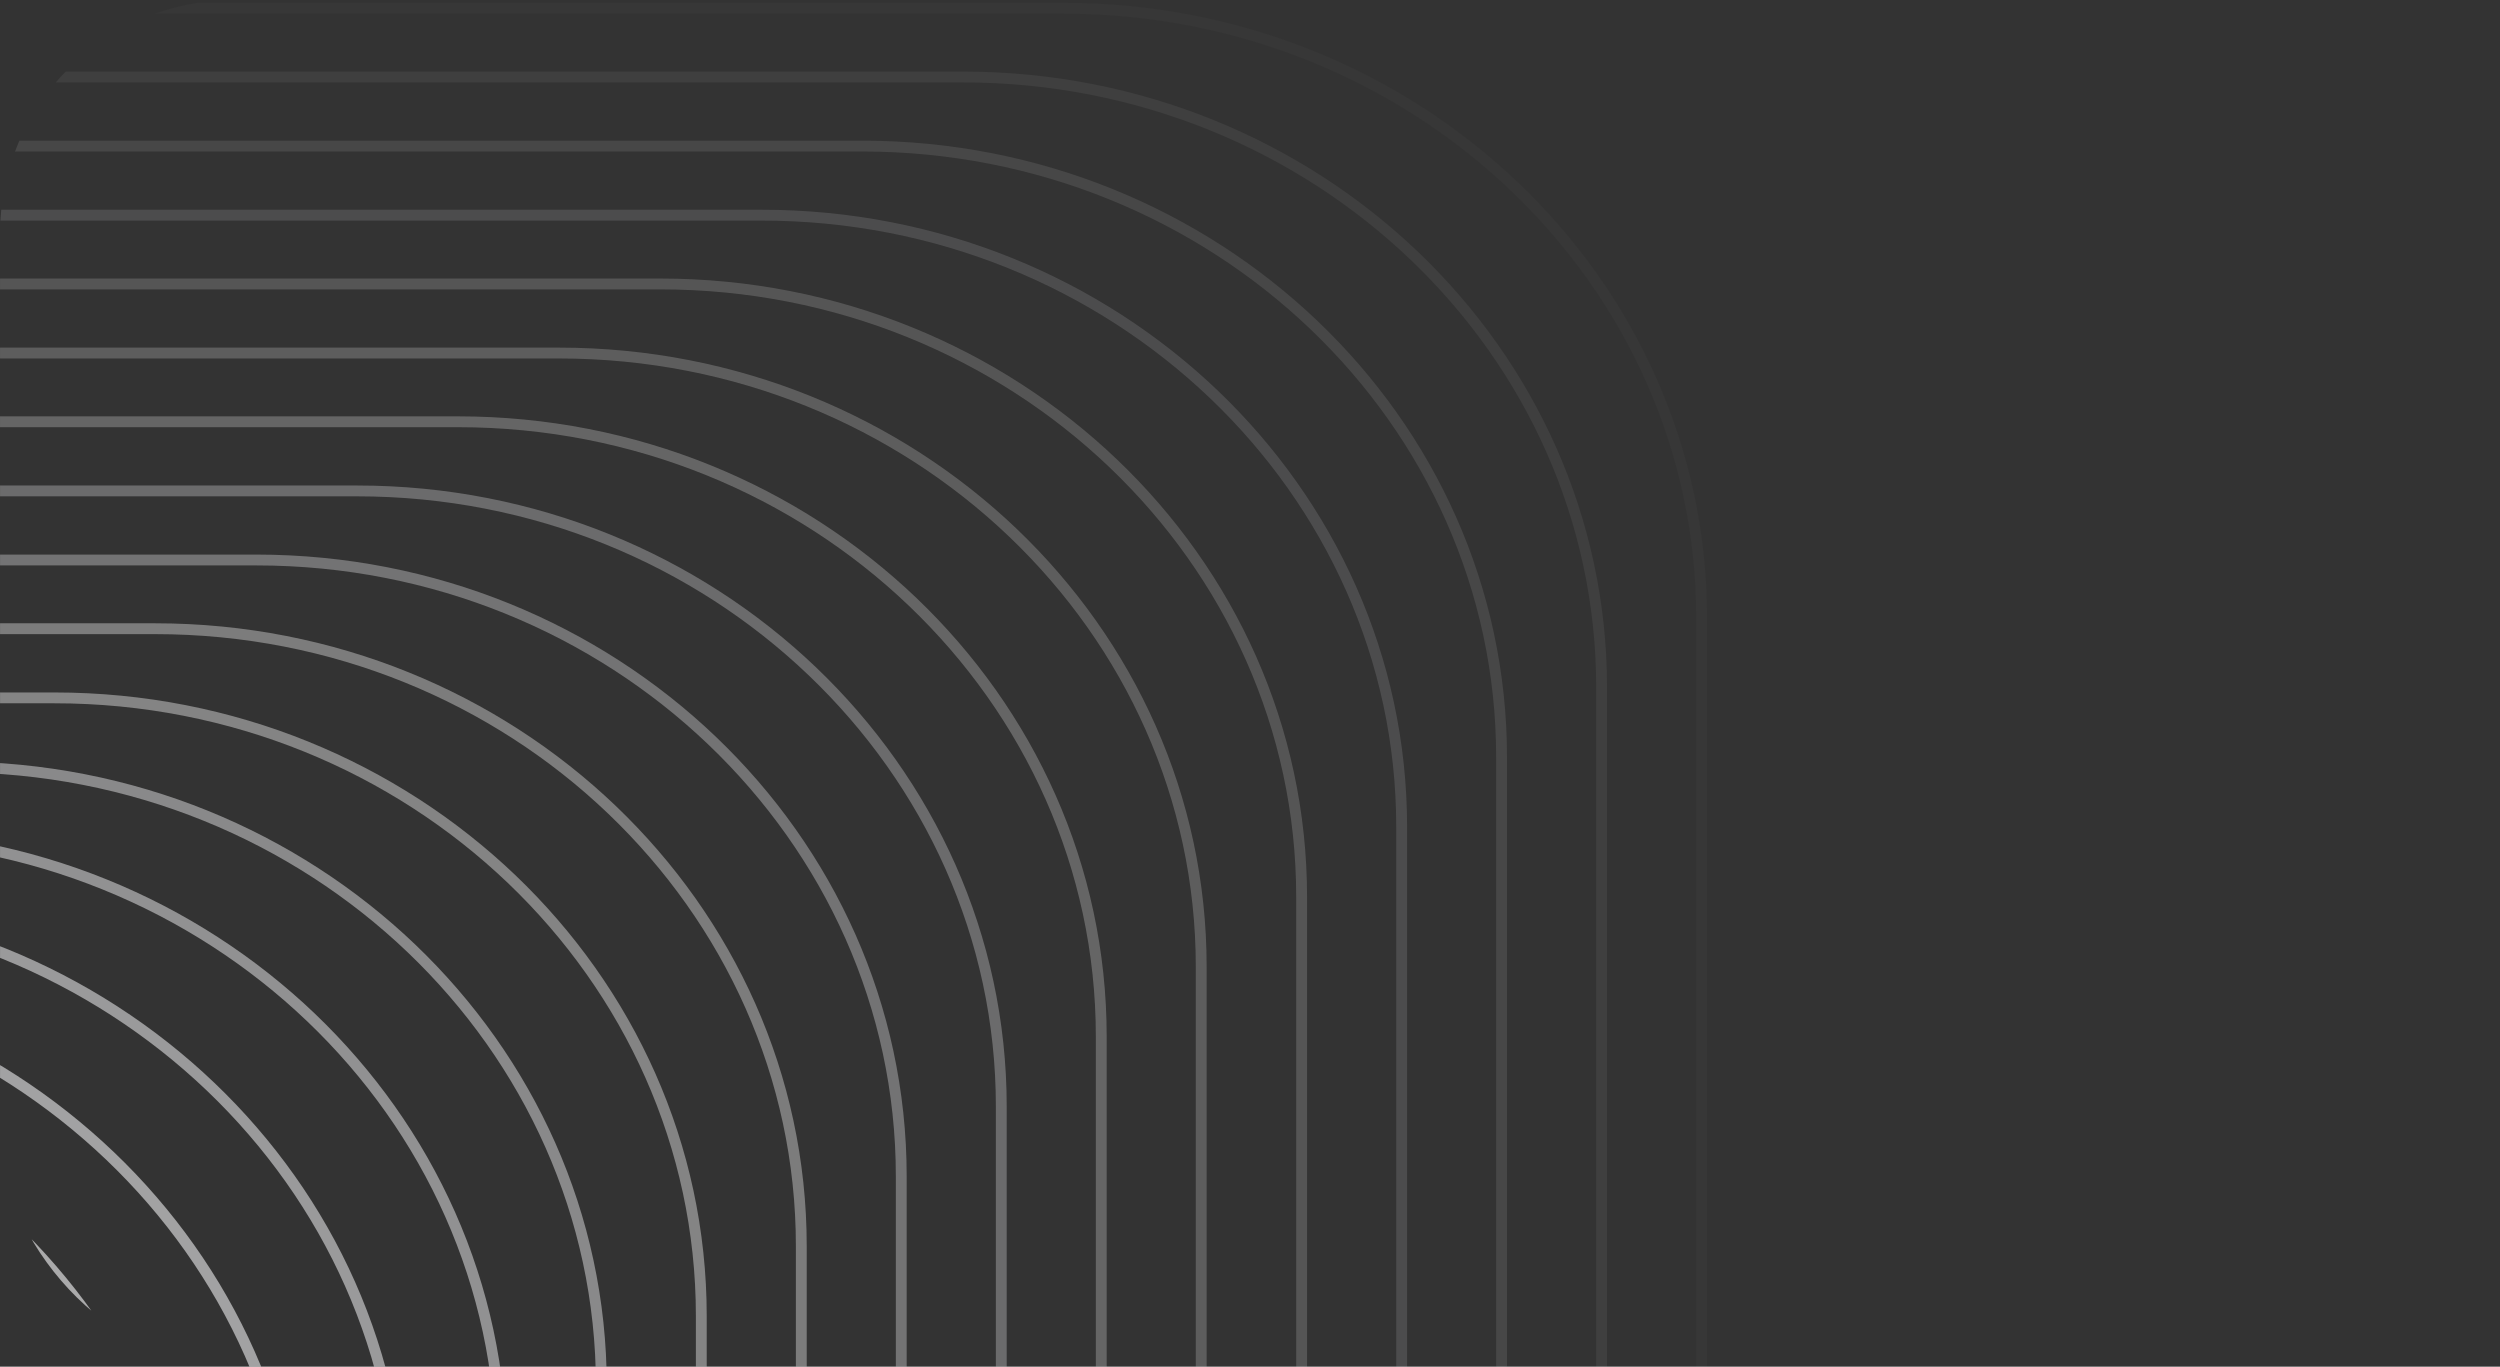 <svg xmlns="http://www.w3.org/2000/svg" width="300" height="164" viewBox="0 0 300 164" fill="none"><rect x="0" y="0" width="300" height="164" fill="#333333" stroke="none"/><g clip-path="url(#clip0_1516_69)"><path opacity="0.02" d="M204.193 74.094V512.742H663.222C705.43 512.742 739.719 545.508 739.719 585.842V878.244C739.719 918.579 705.43 951.345 663.222 951.345H204.193V1389.99C204.193 1430.33 169.904 1463.09 127.696 1463.09H-178.34C-220.548 1463.09 -254.837 1430.33 -254.837 1389.99V951.345H-713.866C-756.075 951.345 -790.363 918.579 -790.363 878.244V585.842C-790.363 545.508 -756.075 512.742 -713.866 512.742H-254.837V74.094C-254.837 33.76 -220.548 0.993 -178.34 0.993H127.648C169.904 0.993 204.193 33.76 204.193 74.094Z" stroke="#FCFCFE" stroke-width="1.301" stroke-miterlimit="10"></path><path opacity="0.06" d="M192.192 82.476V521.759H651.885C694.141 521.759 728.477 554.57 728.477 594.95V887.805C728.477 928.185 694.141 960.996 651.885 960.996H192.192V1400.32C192.192 1440.7 157.856 1473.56 115.6 1473.56H-190.91C-233.166 1473.56 -267.501 1440.75 -267.501 1400.32V961.041H-727.195C-769.451 961.041 -803.834 928.23 -803.834 887.85V594.995C-803.834 554.616 -769.498 521.804 -727.195 521.804H-267.501V82.476C-267.501 42.097 -233.166 9.24 -190.91 9.24H115.553C157.856 9.24 192.192 42.097 192.192 82.476Z" stroke="#FCFCFE" stroke-width="1.301" stroke-miterlimit="10"></path><path opacity="0.1" d="M180.188 90.857V530.774H640.545C682.848 530.774 717.279 563.631 717.279 604.101V897.41C717.279 937.835 682.896 970.737 640.545 970.737H180.188V1410.65C180.188 1451.08 145.804 1483.98 103.454 1483.98H-203.483C-245.786 1483.98 -280.217 1451.12 -280.217 1410.65V970.737H-740.574C-782.878 970.737 -817.309 937.88 -817.309 897.41V604.101C-817.309 563.676 -782.925 530.774 -740.574 530.774H-280.217V90.857C-280.217 50.432 -245.834 17.53 -203.483 17.53H103.454C145.757 17.53 180.188 50.387 180.188 90.857Z" stroke="#FCFCFE" stroke-width="1.301" stroke-miterlimit="10"></path><path opacity="0.13" d="M168.199 99.238V539.835H629.268C671.666 539.835 706.097 572.737 706.097 613.253V906.969C706.097 947.484 671.666 980.386 629.268 980.386H168.199V1420.98C168.199 1461.5 133.768 1494.4 91.37 1494.4H-216.041C-258.439 1494.4 -292.87 1461.5 -292.87 1420.98V980.386H-753.939C-796.337 980.386 -830.768 947.484 -830.768 906.969V613.253C-830.768 572.737 -796.289 539.835 -753.939 539.835H-292.87V99.238C-292.87 58.722 -258.439 25.82 -216.041 25.82H91.322C133.721 25.775 168.199 58.722 168.199 99.238Z" stroke="#FCFCFE" stroke-width="1.301" stroke-miterlimit="10"></path><path opacity="0.17" d="M156.195 107.629V548.86H617.927C660.373 548.86 694.899 581.852 694.899 622.413V916.583C694.899 957.144 660.373 990.136 617.927 990.136H156.195V1431.37C156.195 1471.93 121.669 1504.92 79.224 1504.92H-228.614C-271.06 1504.92 -305.585 1471.93 -305.585 1431.37V990.136H-767.318C-809.763 990.136 -844.289 957.144 -844.289 916.583V622.413C-844.289 581.852 -809.763 548.86 -767.318 548.86H-305.585V107.629C-305.585 67.068 -271.06 34.075 -228.614 34.075H79.224C121.669 34.075 156.195 67.068 156.195 107.629Z" stroke="#FCFCFE" stroke-width="1.301" stroke-miterlimit="10"></path><path opacity="0.21" d="M144.146 116.009V557.92H606.591C649.084 557.92 683.657 590.958 683.657 631.564V926.142C683.657 966.793 649.084 999.786 606.591 999.786H144.146V1441.7C144.146 1482.3 109.573 1515.34 67.08 1515.34H-241.184C-283.725 1515.34 -318.25 1482.3 -318.25 1441.7V999.786H-780.647C-823.14 999.786 -857.713 966.748 -857.713 926.142V631.564C-857.713 590.913 -823.14 557.92 -780.647 557.92H-318.25V116.009C-318.25 75.403 -283.677 42.365 -241.184 42.365H67.08C109.621 42.365 144.146 75.357 144.146 116.009Z" stroke="#FCFCFE" stroke-width="1.301" stroke-miterlimit="10"></path><path opacity="0.25" d="M132.151 124.392V566.937H595.26C637.847 566.937 672.468 600.021 672.468 640.718V935.748C672.468 976.445 637.847 1009.53 595.26 1009.53H132.151V1452.07C132.151 1492.77 97.531 1525.85 54.943 1525.85H-253.796C-296.383 1525.85 -331.004 1492.77 -331.004 1452.07V1009.53H-794.112C-836.7 1009.53 -871.32 976.445 -871.32 935.748V640.718C-871.32 600.021 -836.7 566.937 -794.112 566.937H-331.004V124.392C-331.004 83.695 -296.383 50.612 -253.796 50.612H54.943C97.579 50.612 132.151 83.695 132.151 124.392Z" stroke="#FCFCFE" stroke-width="1.301" stroke-miterlimit="10"></path><path opacity="0.28" d="M120.154 132.781V575.961H583.926C626.561 575.961 661.229 609.09 661.229 649.832V945.316C661.229 986.058 626.561 1019.19 583.926 1019.19H120.154V1462.37C120.154 1503.11 85.486 1536.24 42.85 1536.24H-266.315C-308.95 1536.24 -343.618 1503.11 -343.618 1462.37V1019.19H-807.39C-850.025 1019.19 -884.693 986.058 -884.693 945.316V649.832C-884.693 609.09 -850.025 575.961 -807.39 575.961H-343.618V132.781C-343.618 92.039 -308.95 58.91 -266.315 58.91H42.85C85.486 58.91 120.154 92.039 120.154 132.781Z" stroke="#FCFCFE" stroke-width="1.301" stroke-miterlimit="10"></path><path opacity="0.32" d="M108.151 141.161V585.021H572.635C615.317 585.021 650.033 618.195 650.033 658.983V954.874C650.033 995.662 615.317 1028.84 572.635 1028.84H108.151V1472.7C108.151 1513.53 73.436 1546.66 30.753 1546.66H-278.887C-321.569 1546.66 -356.285 1513.48 -356.285 1472.7V1028.84H-820.768C-863.451 1028.84 -898.166 995.662 -898.166 954.874V658.983C-898.166 618.195 -863.451 585.021 -820.768 585.021H-356.285V141.161C-356.285 100.374 -321.569 67.2 -278.887 67.2H30.753C73.436 67.2 108.151 100.374 108.151 141.161Z" stroke="#FCFCFE" stroke-width="1.301" stroke-miterlimit="10"></path><path opacity="0.36" d="M96.156 149.544V594.038H561.303C604.081 594.038 638.844 627.257 638.844 668.136V964.48C638.844 1005.36 604.081 1038.58 561.303 1038.58H96.156V1483.07C96.156 1523.95 61.393 1557.17 18.616 1557.17H-291.499C-334.276 1557.17 -369.039 1523.95 -369.039 1483.07V1038.58H-834.186C-876.964 1038.58 -911.727 1005.36 -911.727 964.48V668.136C-911.727 627.257 -876.964 594.038 -834.186 594.038H-369.039V149.544C-369.039 108.666 -334.276 75.446 -291.499 75.446H18.616C61.393 75.446 96.156 108.666 96.156 149.544Z" stroke="#FCFCFE" stroke-width="1.301" stroke-miterlimit="10"></path><path opacity="0.4" d="M84.156 157.933V603.062H549.968C592.793 603.062 627.603 636.327 627.603 677.25V974.003C627.603 1014.93 592.793 1048.19 549.968 1048.19H84.156V1493.32C84.156 1534.24 49.346 1567.51 6.521 1567.51H-304.02C-346.845 1567.51 -381.655 1534.24 -381.655 1493.32V1048.19H-847.466C-890.291 1048.19 -925.102 1014.93 -925.102 974.003V677.25C-925.102 636.327 -890.291 603.062 -847.466 603.062H-381.655V157.933C-381.655 117.01 -346.845 83.745 -304.02 83.745H6.521C49.346 83.745 84.156 117.01 84.156 157.933Z" stroke="#FCFCFE" stroke-width="1.301" stroke-miterlimit="10"></path><path opacity="0.43" d="M72.162 166.314V612.123H538.638C581.51 612.123 616.368 645.433 616.368 686.401V983.607C616.368 1024.58 581.51 1057.89 538.638 1057.89H72.162V1503.69C72.162 1544.66 37.305 1578.02 -5.615 1578.02H-316.63C-359.503 1578.02 -394.408 1544.71 -394.408 1503.69V1057.89H-860.883C-903.755 1057.89 -938.66 1024.58 -938.66 983.607V686.401C-938.66 645.433 -903.803 612.123 -860.883 612.123H-394.36V166.314C-394.36 125.345 -359.503 92.035 -316.583 92.035H-5.568C37.305 92.035 72.162 125.345 72.162 166.314Z" stroke="#FCFCFE" stroke-width="1.301" stroke-miterlimit="10"></path><path opacity="0.47" d="M60.158 174.696V621.139H527.344C570.312 621.139 605.217 654.494 605.217 695.554V993.168C605.217 1034.23 570.312 1067.58 527.344 1067.58H60.158V1514.07C60.158 1555.13 25.253 1588.49 -17.715 1588.49H-329.157C-372.124 1588.49 -407.029 1555.13 -407.029 1514.07V1067.63H-874.216C-917.183 1067.63 -952.088 1034.27 -952.088 993.213V695.599C-952.088 654.54 -917.183 621.185 -874.216 621.185H-407.029V174.696C-407.029 133.637 -372.124 100.281 -329.157 100.281H-17.715C25.205 100.281 60.158 133.637 60.158 174.696Z" stroke="#FCFCFE" stroke-width="1.301" stroke-miterlimit="10"></path><path opacity="0.51" d="M48.157 183.085V630.208H516.054C559.069 630.208 594.022 663.609 594.022 704.714V1002.78C594.022 1043.89 559.069 1077.29 516.054 1077.29H48.157V1524.41C48.157 1565.51 13.204 1598.91 -29.811 1598.91H-341.727C-384.742 1598.91 -419.694 1565.51 -419.694 1524.41V1077.29H-887.545C-930.559 1077.29 -965.512 1043.89 -965.512 1002.78V704.714C-965.512 663.609 -930.559 630.208 -887.545 630.208H-419.694V183.085C-419.694 141.981 -384.742 108.58 -341.727 108.58H-29.811C13.157 108.58 48.157 141.981 48.157 183.085Z" stroke="#FCFCFE" stroke-width="1.301" stroke-miterlimit="10"></path><path opacity="0.55" d="M36.117 191.468V639.225H504.679C547.741 639.225 582.788 672.671 582.788 713.866V1012.39C582.788 1053.54 547.788 1087.03 504.679 1087.03H36.117V1534.79C36.117 1575.94 1.117 1609.43 -41.993 1609.43H-354.383C-397.445 1609.43 -432.493 1575.98 -432.493 1534.79V1087.03H-901.055C-944.117 1087.03 -979.164 1053.58 -979.164 1012.39V713.866C-979.164 672.716 -944.164 639.225 -901.055 639.225H-432.493V191.468C-432.493 150.318 -397.493 116.826 -354.383 116.826H-41.993C1.117 116.872 36.117 150.318 36.117 191.468Z" stroke="#FCFCFE" stroke-width="1.301" stroke-miterlimit="10"></path><path opacity="0.59" d="M24.117 199.849V648.241H493.343C536.5 648.241 571.547 681.732 571.547 722.973V1021.9C571.547 1063.14 536.5 1096.63 493.343 1096.63H24.117V1545.02C24.117 1586.26 -10.93 1619.76 -54.087 1619.76H-366.905C-410.062 1619.76 -445.109 1586.26 -445.109 1545.02V1096.68H-914.335C-957.492 1096.68 -992.539 1063.19 -992.539 1021.95V723.018C-992.539 681.777 -957.492 648.286 -914.335 648.286H-445.109V199.849C-445.109 158.608 -410.062 125.117 -366.905 125.117H-54.087C-10.93 125.117 24.117 158.653 24.117 199.849Z" stroke="#FCFCFE" stroke-width="1.301" stroke-miterlimit="10"></path><path opacity="0.62" d="M12.114 208.238V657.309H482.052C525.256 657.309 560.351 690.846 560.351 732.132V1031.51C560.351 1072.8 525.256 1106.34 482.052 1106.34H12.114V1555.41C12.114 1596.69 -22.98 1630.23 -66.185 1630.23H-379.476C-422.681 1630.23 -457.775 1596.69 -457.775 1555.41V1106.34H-927.713C-970.917 1106.34 -1006.01 1072.8 -1006.01 1031.51V732.132C-1006.01 690.846 -970.87 657.309 -927.713 657.309H-457.775V208.238C-457.775 166.952 -422.681 133.415 -379.476 133.415H-66.185C-22.98 133.415 12.114 166.952 12.114 208.238Z" stroke="#FCFCFE" stroke-width="1.301" stroke-miterlimit="10"></path><path opacity="0.66" d="M0.12 216.62V666.326H470.722C513.974 666.326 549.163 699.953 549.163 741.285V1041.07C549.163 1082.4 513.974 1116.03 470.722 1116.03H0.12V1565.74C0.12 1607.07 -35.022 1640.7 -78.321 1640.7H-392.039C-435.291 1640.7 -470.481 1607.11 -470.481 1565.74V1116.03H-941.082C-984.334 1116.03 -1019.52 1082.45 -1019.52 1041.07V741.285C-1019.52 699.953 -984.334 666.326 -941.082 666.326H-470.481V216.62C-470.481 175.288 -435.291 141.661 -392.039 141.661H-78.321C-35.022 141.707 0.12 175.288 0.12 216.62Z" stroke="#FCFCFE" stroke-width="1.301" stroke-miterlimit="10"></path><path opacity="0.7" d="M-11.879 225.001V675.341H459.387C502.733 675.341 537.923 708.968 537.923 750.39V1050.63C537.923 1092.05 502.733 1125.68 459.387 1125.68H-11.879V1576.02C-11.879 1617.44 -47.068 1651.07 -90.415 1651.07H-404.608C-447.954 1651.07 -483.144 1617.44 -483.144 1576.02V1125.68H-954.409C-997.756 1125.68 -1032.95 1092.05 -1032.95 1050.63V750.436C-1032.95 709.014 -997.708 675.386 -954.409 675.386H-483.144V225.001C-483.144 183.579 -447.907 149.951 -404.608 149.951H-90.415C-47.116 149.951 -11.879 183.624 -11.879 225.001Z" stroke="#FCFCFE" stroke-width="1.301" stroke-miterlimit="10"></path><path opacity="0.74" d="M-23.88 233.426V684.447H448.096C491.49 684.447 526.775 718.164 526.775 759.632V1060.28C526.775 1101.75 491.49 1135.47 448.096 1135.47H-23.88V1586.49C-23.88 1627.95 -59.165 1661.67 -102.559 1661.67H-417.178C-460.572 1661.67 -495.857 1627.95 -495.857 1586.49V1135.47H-967.833C-1011.23 1135.47 -1046.51 1101.75 -1046.51 1060.28V759.632C-1046.51 718.164 -1011.23 684.447 -967.833 684.447H-495.857V233.426C-495.857 191.959 -460.572 158.241 -417.178 158.241H-102.559C-59.165 158.241 -23.88 191.959 -23.88 233.426Z" stroke="#FCFCFE" stroke-width="1.301" stroke-miterlimit="10"></path></g><defs><clipPath id="clip0_1516_69"><rect x="0.004" width="300" height="164" rx="28.081" fill="white"></rect></clipPath></defs></svg>
